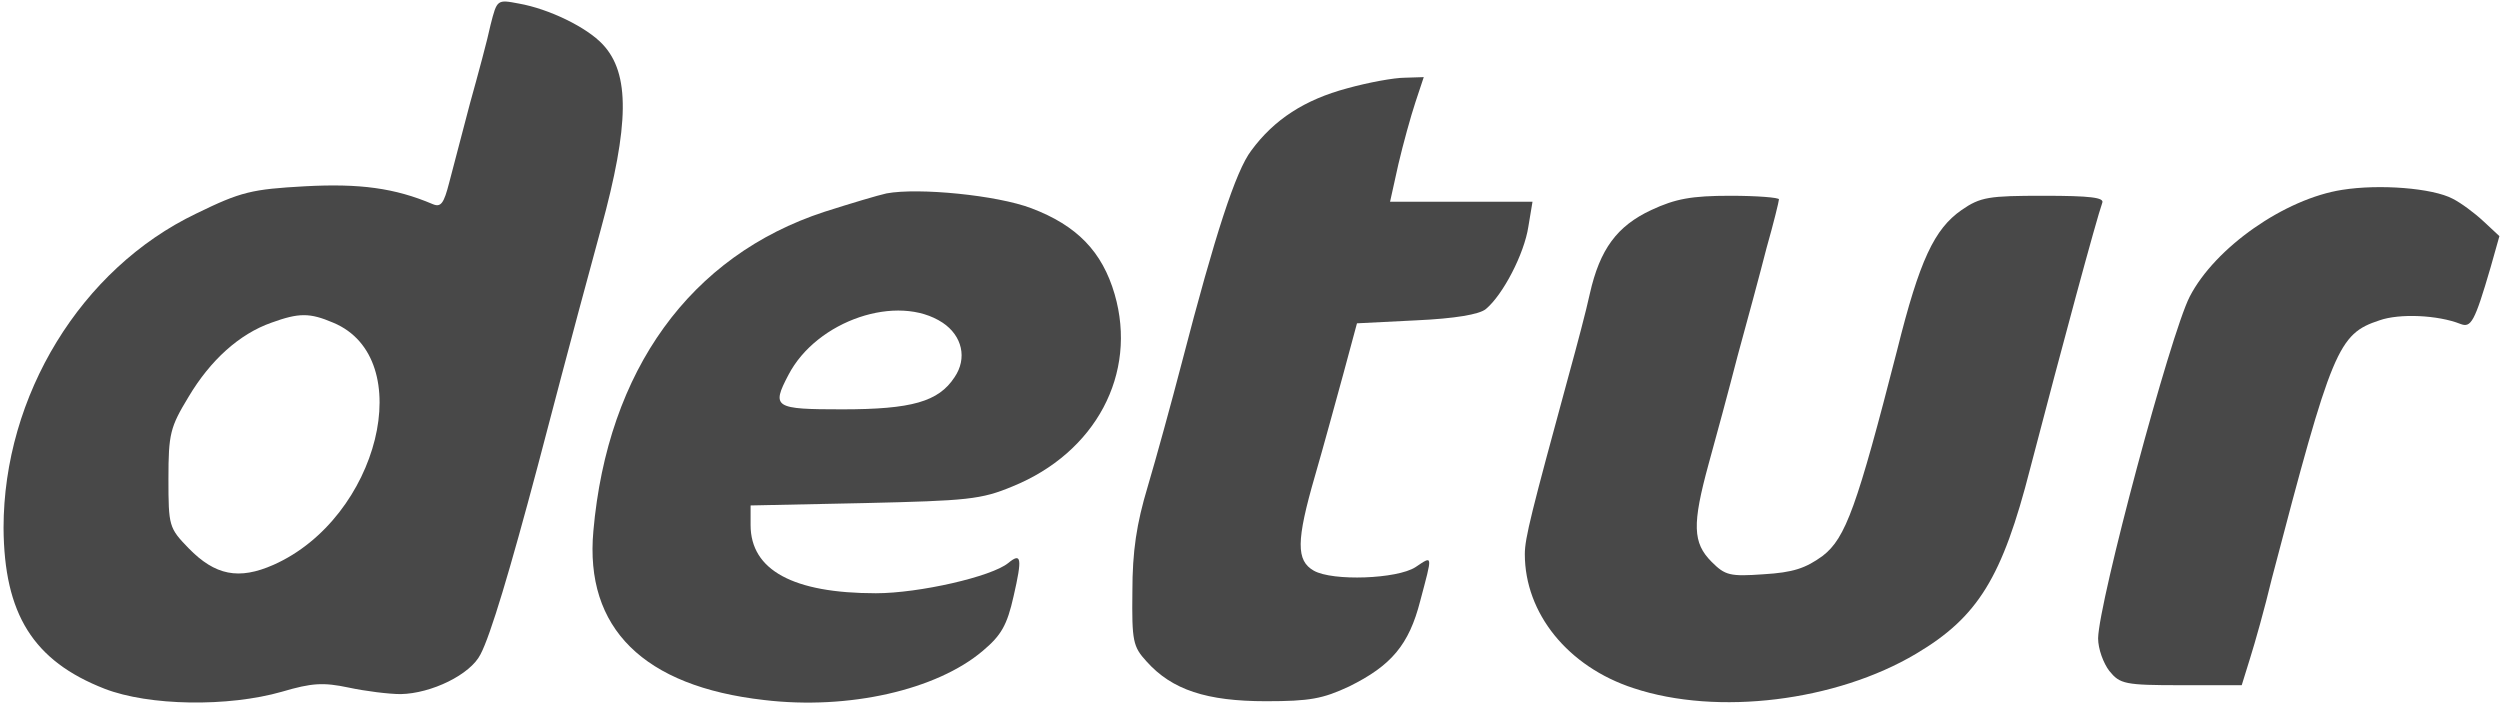<?xml version="1.0" encoding="UTF-8"?> <svg xmlns="http://www.w3.org/2000/svg" width="386" height="109" viewBox="0 0 386 109" fill="none"><g clip-path="url(#clip0_90_940)"><path d="M75.74 3.848C75.284 6.047 73.824 11.451 72.546 16.031C71.36 20.519 69.9 26.106 69.352 28.213C68.531 31.419 68.075 32.06 66.797 31.51C60.957 29.037 55.573 28.305 47.087 28.762C38.874 29.221 37.231 29.587 30.296 32.976C12.502 41.495 0.548 61.096 0.548 81.522C0.639 94.804 5.11 102.04 16.152 106.345C22.996 109.001 35.224 109.184 43.528 106.803C48.182 105.429 49.916 105.337 53.839 106.162C56.394 106.711 60.044 107.169 61.87 107.169C66.615 107.078 72.637 104.147 74.189 101.032C75.74 98.101 78.751 88.026 83.04 71.904C88.88 49.647 90.614 43.326 92.804 35.266C97.184 19.236 97.276 11.359 93.078 6.871C90.614 4.215 84.774 1.375 80.12 0.551C76.744 -0.09 76.744 -0.09 75.74 3.848ZM51.467 49.83C64.607 55.326 58.493 79.965 42.25 87.201C36.866 89.583 33.216 88.85 29.11 84.636C26.098 81.522 26.007 81.247 26.007 73.92C26.007 66.958 26.281 65.951 29.11 61.279C32.486 55.6 36.958 51.57 41.885 49.83C46.174 48.273 47.817 48.273 51.467 49.83Z" fill="#484848"></path><path d="M207.966 13.648C201.487 15.389 196.741 18.411 193.183 23.266C190.81 26.38 187.616 36.181 182.506 55.874C180.863 62.194 178.491 70.805 177.213 75.11C175.479 80.88 174.841 85.094 174.841 91.322C174.749 99.016 174.932 99.841 177.031 102.131C180.955 106.527 186.339 108.268 195.464 108.268C202.217 108.268 204.224 107.901 208.331 105.978C214.81 102.772 217.547 99.566 219.281 92.788C221.197 85.552 221.288 85.735 218.551 87.567C215.722 89.399 205.775 89.765 202.855 88.116C200.118 86.559 200.118 83.537 203.038 73.461C204.315 69.064 206.232 62.011 207.418 57.706L209.517 49.92L218.642 49.462C224.665 49.188 228.406 48.547 229.41 47.722C232.056 45.524 235.341 39.204 235.98 34.99L236.619 31.143H225.577H214.627L215.905 25.373C216.635 22.258 217.821 17.953 218.551 15.755L219.828 11.908L216.908 11.999C215.266 11.999 211.251 12.732 207.966 13.648Z" fill="#484848"></path><path d="M361.635 29.312C352.784 30.686 342.016 38.197 338.092 45.799C335.081 51.661 324.039 92.971 323.948 98.559C323.948 100.208 324.769 102.406 325.682 103.597C327.324 105.612 328.054 105.795 336.723 105.795H346.122L347.4 101.673C348.13 99.383 349.681 93.887 350.776 89.308C360.084 53.768 360.997 51.57 367.384 49.463C370.487 48.364 376.418 48.639 379.886 50.013C381.529 50.654 382.076 49.738 384.54 41.311L385.909 36.456L383.445 34.166C382.076 32.884 379.977 31.327 378.7 30.686C375.597 29.037 367.384 28.396 361.635 29.312Z" fill="#484848"></path><path d="M136.88 29.861C135.602 30.136 131.313 31.418 127.298 32.701C106.584 39.479 93.808 57.157 91.618 81.98C90.249 97.001 99.375 105.978 117.99 108.085C131.039 109.642 144.636 106.528 151.754 100.482C154.583 98.101 155.495 96.543 156.499 92.055C157.868 86.102 157.685 85.277 155.678 86.926C153.123 89.033 141.898 91.597 135.237 91.597C122.462 91.597 115.891 88.025 115.891 81.064V78.041L133.503 77.675C149.381 77.308 151.48 77.125 156.316 75.11C169.183 69.889 175.662 57.706 172.103 45.433C170.187 38.838 166.263 34.807 159.237 32.151C153.944 30.136 141.807 28.945 136.88 29.861ZM145.549 49.829C148.56 51.844 149.381 55.325 147.374 58.256C144.91 62.012 140.803 63.202 130.036 63.202C119.541 63.202 119.085 62.928 121.732 57.89C126.112 49.463 138.613 45.249 145.549 49.829Z" fill="#484848"></path><path d="M254.961 32.426C249.668 34.899 247.022 38.471 245.471 45.341C244.923 47.906 243.463 53.401 242.277 57.706C236.437 79.14 235.433 83.079 235.433 85.552C235.433 94.712 242.094 102.955 252.223 106.253C265.181 110.558 283.523 108.268 295.842 100.94C305.424 95.261 309.165 89.124 313.454 72.362C318.473 53.127 323.674 33.891 324.587 31.327C324.952 30.502 322.762 30.227 315.553 30.227C307.066 30.227 305.789 30.411 302.869 32.426C298.671 35.357 296.39 40.12 292.922 54.043C286.717 78.224 284.983 83.079 281.424 85.827C278.778 87.75 276.862 88.391 272.299 88.666C267.098 89.033 266.368 88.849 264.269 86.743C261.349 83.812 261.257 80.972 263.813 71.629C264.908 67.691 266.915 60.271 268.284 54.959C269.744 49.646 271.752 42.227 272.755 38.288C273.85 34.441 274.672 31.052 274.672 30.777C274.672 30.502 271.295 30.227 267.189 30.227C261.166 30.227 258.702 30.686 254.961 32.426Z" fill="#484848"></path></g><defs><clipPath id="clip0_90_940"><rect width="386" height="109" fill="white"></rect></clipPath></defs></svg> 
